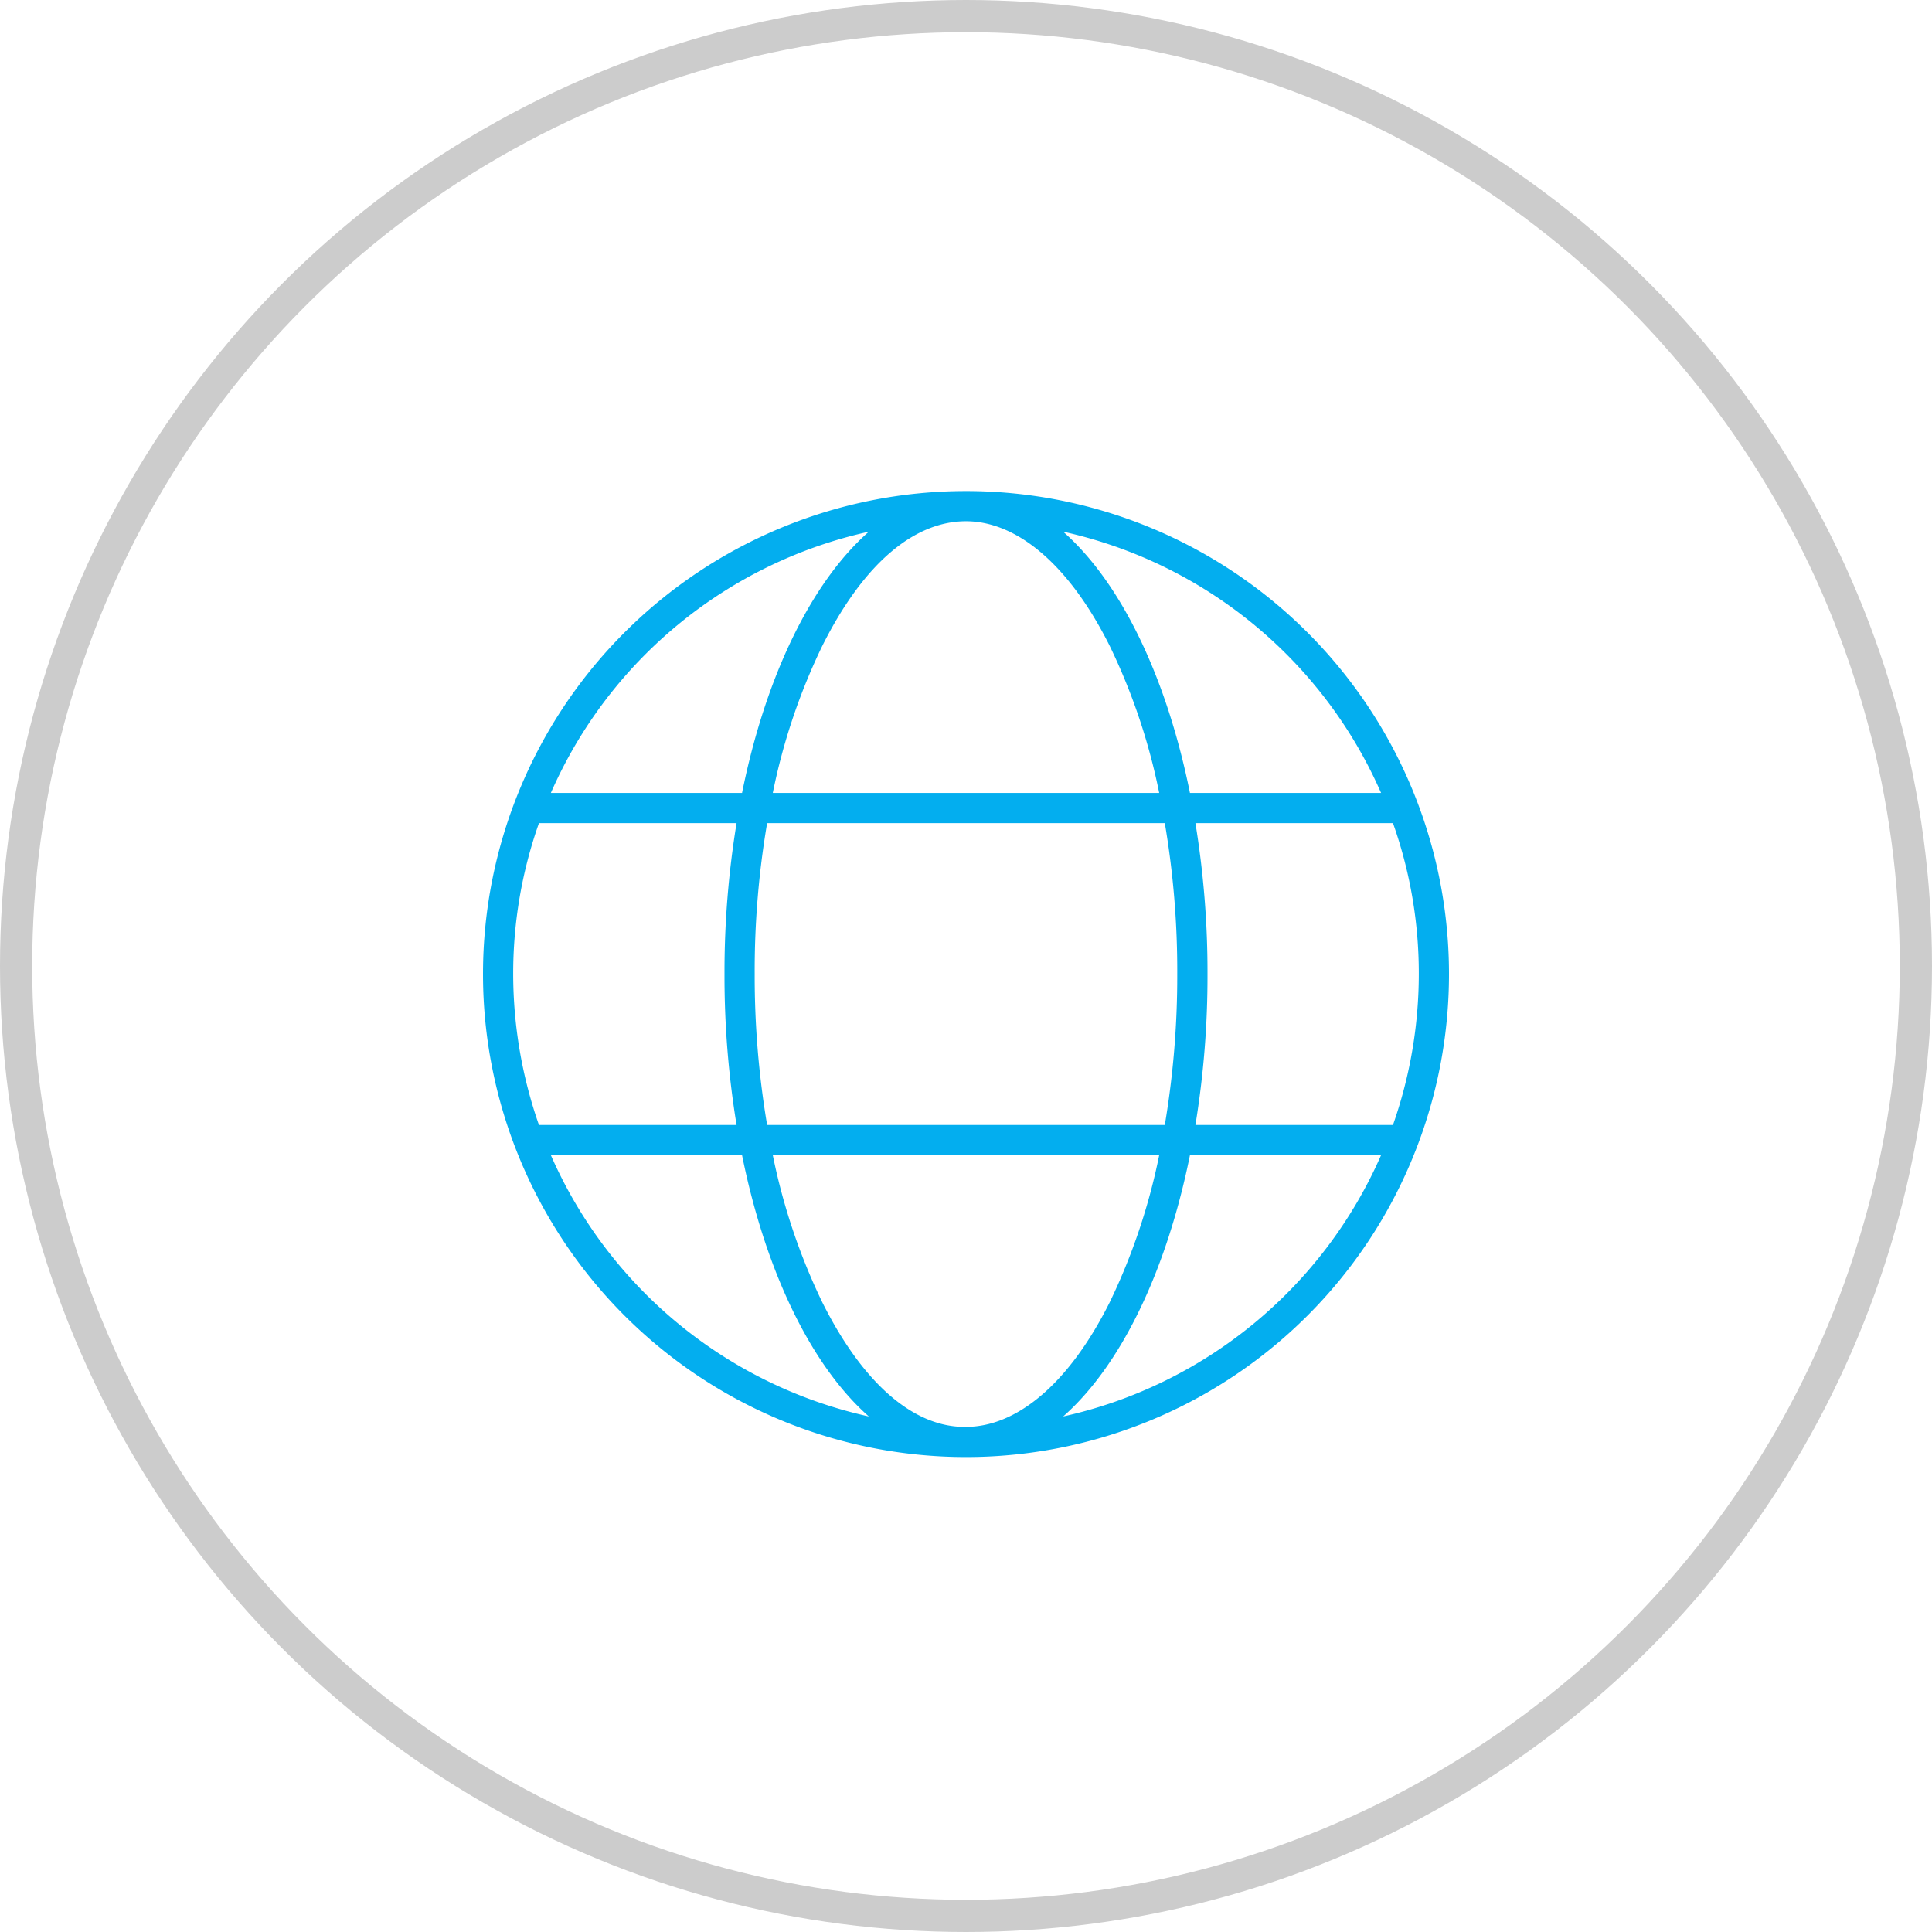 <?xml version="1.0" encoding="UTF-8"?>
<svg xmlns="http://www.w3.org/2000/svg" width="120" height="120" viewBox="0 0 120 120">
  <g transform="translate(0.038)">
    <g transform="translate(-0.038)" fill="none" stroke="#ccc" stroke-width="2">
      <circle cx="60" cy="60" r="60" stroke="none"></circle>
      <circle cx="60" cy="60" r="59" fill="none"></circle>
    </g>
    <path d="M30-52.5a30,30,0,0,1,30,30,30,30,0,0,1-30,30,30,30,0,0,1-30-30A30,30,0,0,1,30-52.5ZM30,5.625c3.047,0,6.316-2.52,8.93-7.746A38.6,38.6,0,0,0,42-11.25H18a38.6,38.6,0,0,0,3.07,9.129c2.613,5.227,5.777,7.746,8.824,7.746ZM17.648-13.125h24.7a55.5,55.5,0,0,0,.773-9.375,54.587,54.587,0,0,0-.773-9.375h-24.7a54.587,54.587,0,0,0-.773,9.375A55.5,55.5,0,0,0,17.648-13.125ZM42-33.75a38.3,38.3,0,0,0-3.07-9.124c-2.613-5.23-5.883-7.751-8.93-7.751-3.152,0-6.316,2.521-8.93,7.751A38.3,38.3,0,0,0,18-33.75Zm2.25,1.875A57.226,57.226,0,0,1,45-22.5a57.226,57.226,0,0,1-.75,9.375H56.52A28.343,28.343,0,0,0,58.125-22.5a27.882,27.882,0,0,0-1.605-9.375Zm-8.215-18.1C39.6-46.839,42.445-41,43.91-33.75H55.781A28.189,28.189,0,0,0,36.035-49.977Zm-12.07,0A28.192,28.192,0,0,0,4.215-33.75H16.09C17.555-41,20.4-46.839,23.965-49.977ZM1.875-22.5a28.491,28.491,0,0,0,1.6,9.375H15.75A57.226,57.226,0,0,1,15-22.5a57.226,57.226,0,0,1,.75-9.375H3.476A28.026,28.026,0,0,0,1.875-22.5ZM55.781-11.25H43.91C42.445-4.008,39.6,1.84,36.035,4.98A28.218,28.218,0,0,0,55.781-11.25Zm-39.691,0H4.215A28.222,28.222,0,0,0,23.965,4.98C20.4,1.84,17.555-4.008,16.09-11.25Z" transform="translate(29.962 83)" fill="#03aeef"></path>
  </g>
</svg>
